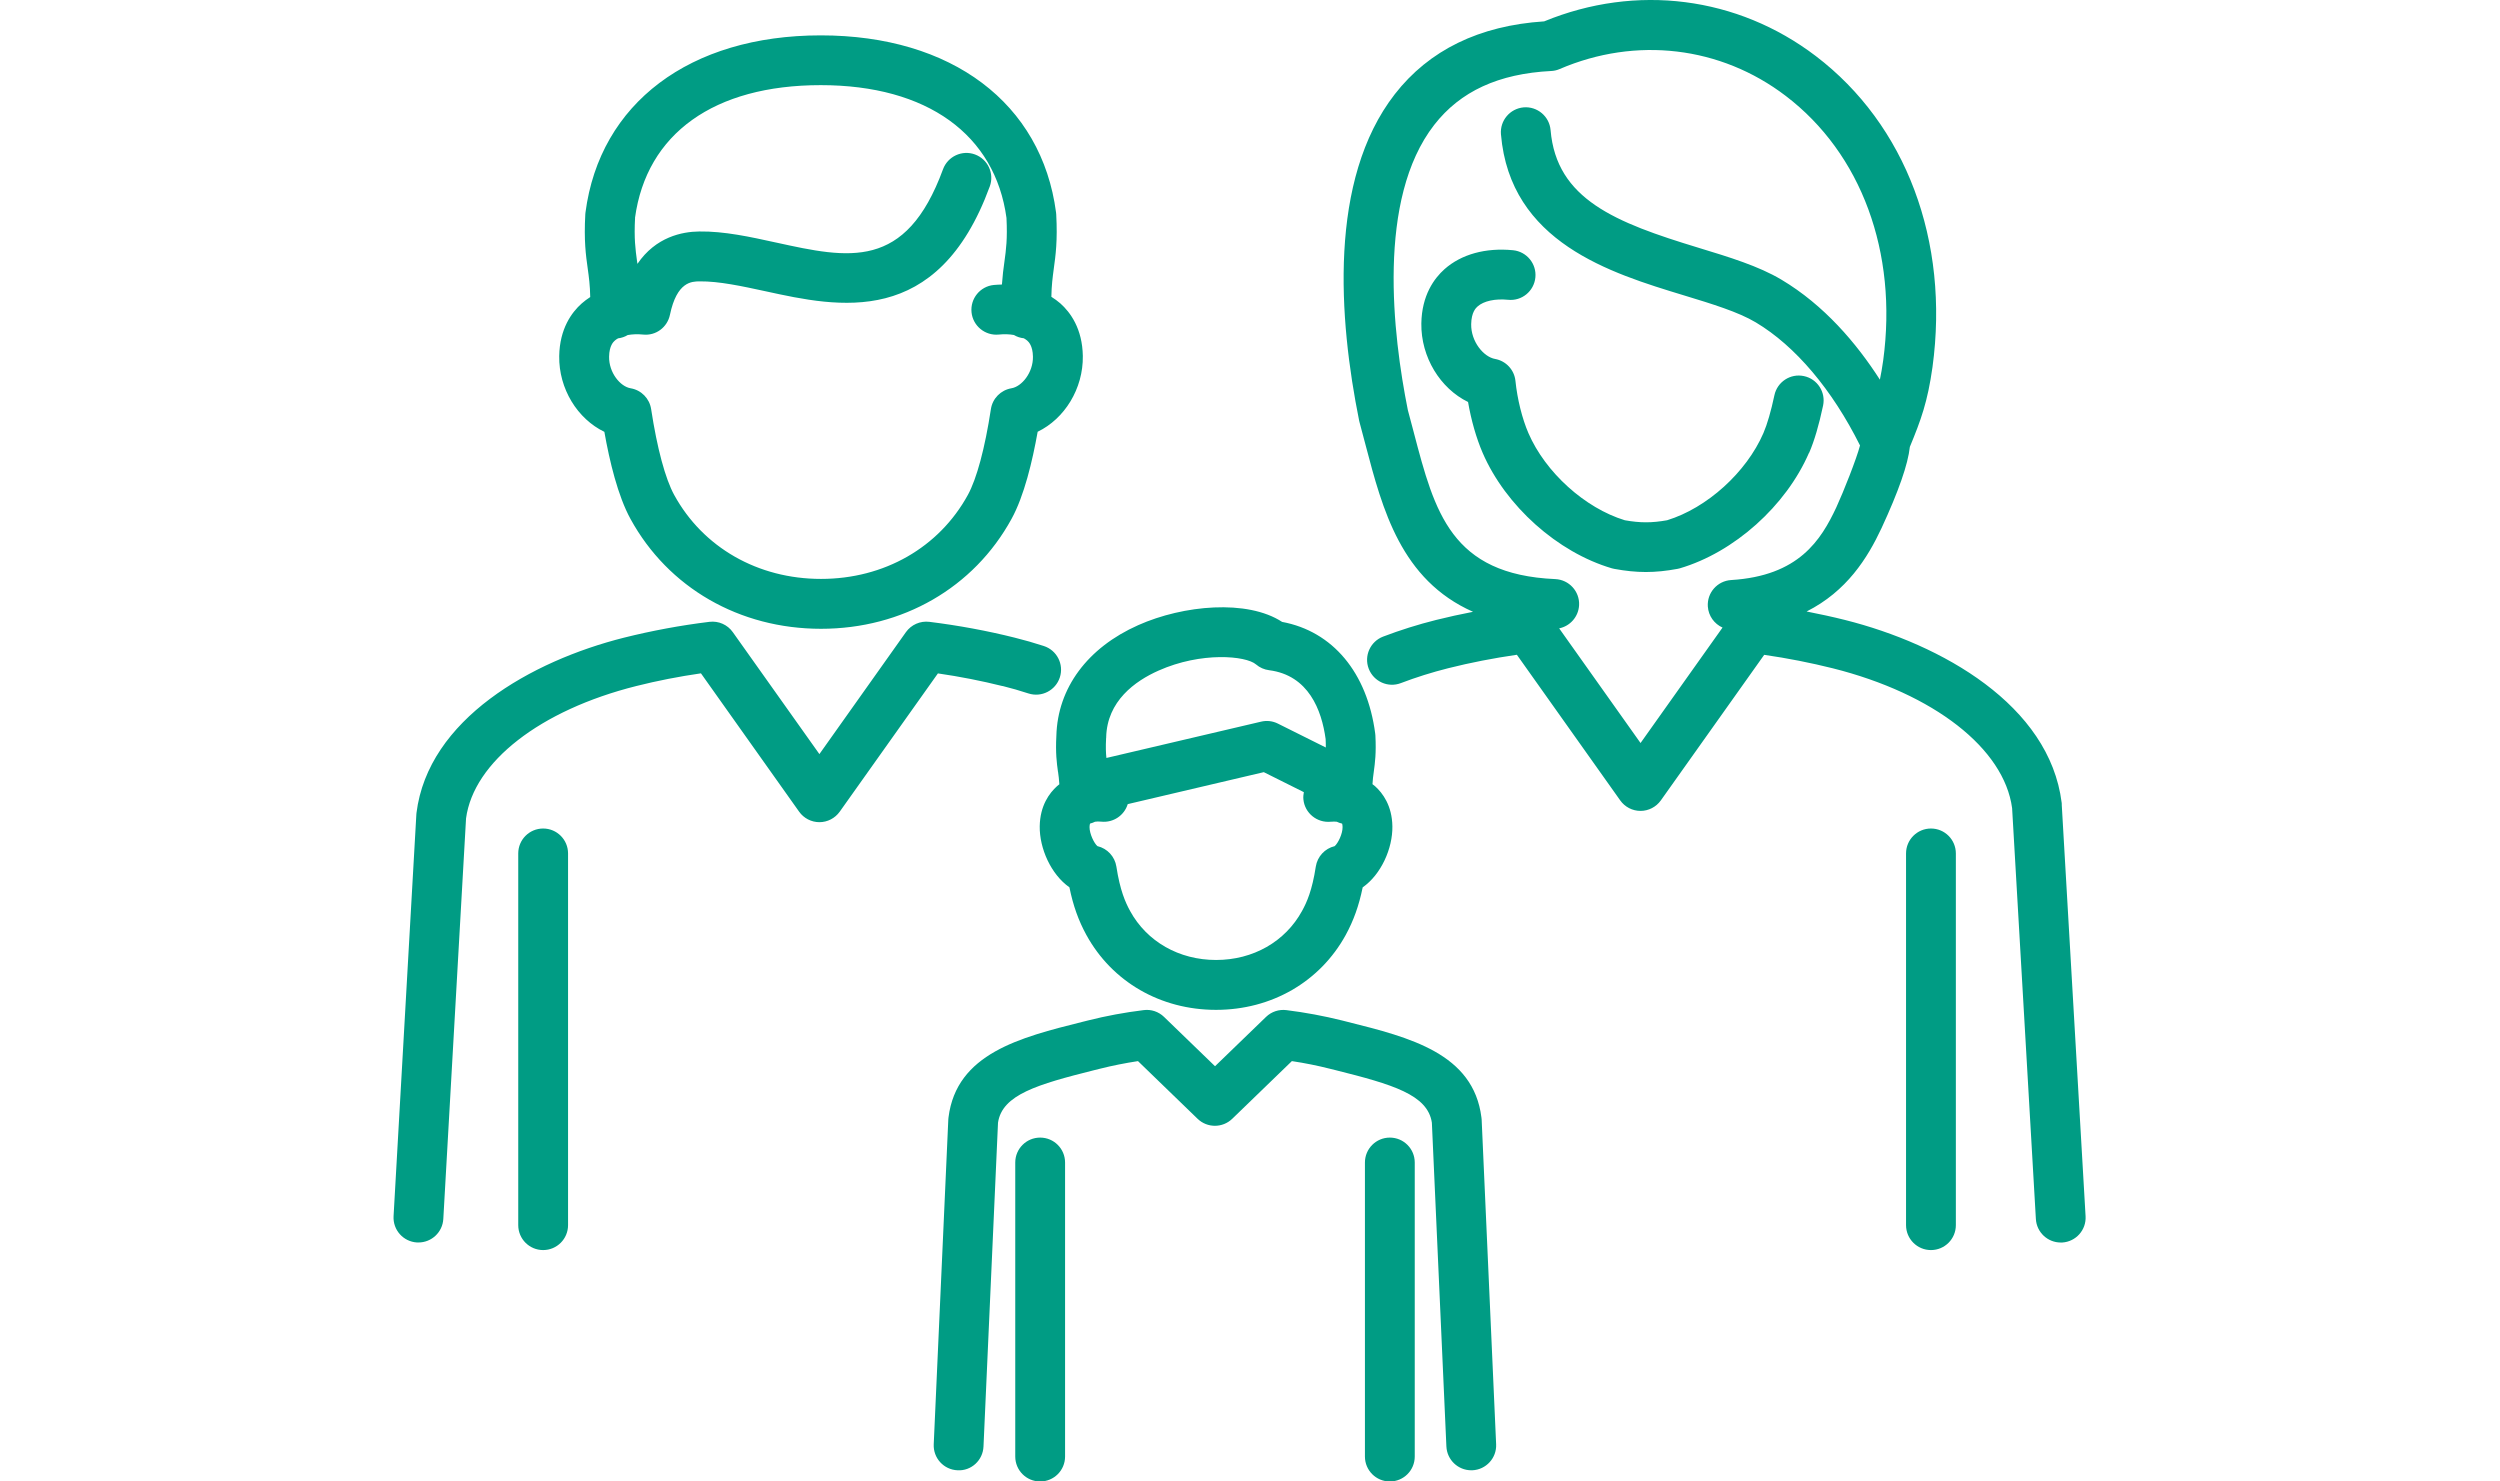 <?xml version="1.0" encoding="UTF-8"?>
<svg xmlns="http://www.w3.org/2000/svg" width="108" height="64" viewBox="0 0 108 64" fill="none">
  <g clip-path="url(#clip0_4026_15678)">
    <path fill-rule="evenodd" clip-rule="evenodd" d="M89.065 34.685L89.065 34.685L89.064 34.678C88.54 30.46 83.885 27.834 79.702 26.782C79.158 26.645 78.604 26.527 78.045 26.416C79.777 25.545 80.676 24.111 81.281 22.817C82.018 21.227 82.427 20.054 82.505 19.306C82.984 18.146 83.272 17.366 83.484 15.857C84.224 10.409 82.338 5.386 78.443 2.422C75.056 -0.156 70.684 -0.71 66.708 0.923C63.904 1.106 61.736 2.166 60.256 4.068C57.38 7.77 57.83 13.78 58.715 18.173C58.72 18.198 58.725 18.222 58.734 18.249C58.825 18.58 58.911 18.91 58.997 19.241C59.724 22.007 60.525 25.052 63.635 26.43C63.097 26.535 62.562 26.651 62.04 26.782C61.254 26.979 60.485 27.221 59.751 27.501C59.196 27.713 58.916 28.335 59.129 28.889C59.342 29.443 59.963 29.723 60.517 29.51C61.171 29.26 61.857 29.045 62.562 28.867C63.525 28.625 64.52 28.431 65.529 28.286L69.993 34.576C70.194 34.861 70.522 35.031 70.87 35.031C71.219 35.031 71.545 34.861 71.747 34.579L76.213 28.289C77.221 28.434 78.217 28.631 79.174 28.87C83.544 29.968 86.578 32.335 86.923 34.91L87.95 52.663C87.983 53.236 88.459 53.677 89.024 53.677H89.086C89.68 53.642 90.132 53.134 90.097 52.542L89.067 34.754L89.07 34.748C89.07 34.726 89.067 34.707 89.065 34.685ZM70.87 32.096L67.356 27.145C67.829 27.049 68.193 26.642 68.217 26.139C68.244 25.545 67.781 25.044 67.189 25.017C62.687 24.821 61.979 22.122 61.081 18.702L61.08 18.698L61.026 18.494C60.957 18.235 60.889 17.976 60.819 17.716C60.17 14.474 59.465 8.601 61.959 5.394C63.087 3.944 64.738 3.183 67.012 3.067C67.138 3.062 67.265 3.032 67.38 2.981C70.679 1.566 74.329 1.999 77.141 4.141C80.412 6.629 81.986 10.902 81.354 15.569C81.311 15.881 81.262 16.153 81.211 16.401C80.194 14.819 78.801 13.18 76.955 12.08C75.972 11.494 74.71 11.11 73.37 10.702L73.364 10.7C69.788 9.613 67.238 8.612 66.985 5.62C66.934 5.029 66.414 4.59 65.823 4.638C65.231 4.69 64.792 5.209 64.841 5.801C65.236 10.474 69.573 11.795 72.739 12.758L72.756 12.763C73.961 13.13 75.097 13.476 75.852 13.928C77.56 14.948 79.15 16.831 80.353 19.244C80.205 19.812 79.645 21.232 79.331 21.913C78.663 23.339 77.706 24.878 74.784 25.058C74.189 25.096 73.74 25.607 73.778 26.199C73.805 26.61 74.06 26.952 74.413 27.111L70.872 32.098L70.87 32.096ZM27.238 22.419C26.692 21.426 26.332 19.922 26.108 18.652V18.655C24.949 18.098 24.136 16.796 24.158 15.381C24.177 14.203 24.696 13.495 25.129 13.11C25.245 13.008 25.369 12.916 25.498 12.833C25.489 12.322 25.441 11.97 25.39 11.604C25.307 11.012 25.223 10.401 25.285 9.258L25.293 9.177C25.912 4.458 29.805 1.528 35.457 1.528C41.109 1.528 45.002 4.458 45.621 9.177C45.626 9.204 45.629 9.231 45.629 9.258C45.691 10.398 45.602 11.039 45.524 11.601L45.521 11.626L45.521 11.626C45.474 11.98 45.427 12.328 45.419 12.822C45.556 12.909 45.688 13.003 45.807 13.107C46.24 13.492 46.759 14.2 46.778 15.378C46.799 16.793 45.987 18.093 44.827 18.652C44.601 19.922 44.244 21.426 43.697 22.419C42.07 25.389 38.992 27.164 35.468 27.164C31.944 27.164 28.866 25.392 27.238 22.419ZM35.457 3.678C30.851 3.678 27.93 5.768 27.432 9.414L27.435 9.408C27.387 10.31 27.45 10.767 27.521 11.288L27.523 11.302C27.526 11.319 27.528 11.335 27.53 11.351V11.351C27.532 11.367 27.534 11.383 27.537 11.399C28.328 10.234 29.468 10.008 30.206 10C31.284 9.984 32.422 10.235 33.517 10.476L33.533 10.479C36.66 11.165 39.129 11.703 40.738 7.313C40.943 6.756 41.561 6.468 42.118 6.672C42.675 6.877 42.963 7.496 42.759 8.052C40.507 14.208 36.21 13.269 33.074 12.583C32.043 12.36 31.061 12.147 30.227 12.155C29.883 12.158 29.242 12.163 28.941 13.602C28.828 14.141 28.331 14.512 27.782 14.453C27.54 14.428 27.314 14.439 27.117 14.474C26.993 14.55 26.851 14.598 26.7 14.617C26.649 14.644 26.603 14.676 26.563 14.711L26.561 14.713C26.5 14.768 26.321 14.931 26.313 15.408C26.302 16.099 26.794 16.699 27.244 16.774C27.701 16.85 28.059 17.213 28.129 17.673C28.387 19.365 28.742 20.683 29.124 21.38C30.37 23.654 32.74 25.009 35.468 25.009C38.196 25.009 40.566 23.654 41.812 21.38C42.194 20.683 42.549 19.365 42.807 17.673C42.877 17.213 43.235 16.852 43.692 16.774C44.139 16.702 44.634 16.099 44.623 15.408C44.615 14.931 44.434 14.766 44.374 14.712L44.373 14.711C44.332 14.676 44.281 14.644 44.23 14.614C44.077 14.598 43.932 14.55 43.802 14.472C43.606 14.437 43.385 14.428 43.149 14.453C42.559 14.512 42.029 14.081 41.97 13.49C41.911 12.898 42.342 12.37 42.933 12.311C43.052 12.3 43.167 12.295 43.283 12.292C43.31 11.905 43.35 11.593 43.391 11.305C43.463 10.778 43.525 10.323 43.48 9.414C42.99 5.822 40.063 3.678 35.457 3.678ZM44.429 29.957C44.061 29.836 43.684 29.728 43.307 29.634L43.31 29.639C42.404 29.413 41.467 29.228 40.518 29.091L36.275 35.066C36.073 35.348 35.748 35.518 35.398 35.518C35.051 35.518 34.723 35.348 34.521 35.063L30.281 29.088C29.331 29.225 28.395 29.408 27.486 29.637C23.337 30.678 20.459 32.919 20.133 35.354L19.151 52.66C19.119 53.231 18.645 53.675 18.078 53.675H18.016C17.421 53.64 16.969 53.134 17.002 52.539L17.986 35.19C17.986 35.168 17.989 35.144 17.992 35.12C18.495 31.073 22.953 28.553 26.961 27.546C28.156 27.248 29.396 27.016 30.649 26.863C31.042 26.815 31.43 26.987 31.658 27.31L35.398 32.577L39.137 27.307C39.366 26.987 39.754 26.815 40.146 26.863C41.403 27.019 42.643 27.248 43.832 27.546C44.254 27.651 44.677 27.772 45.091 27.907C45.659 28.09 45.968 28.698 45.785 29.263C45.602 29.828 44.994 30.14 44.429 29.957ZM78.757 17.522C78.58 18.362 78.378 19.048 78.155 19.562L78.15 19.559C77.157 21.856 74.913 23.863 72.567 24.552L72.462 24.576C71.981 24.665 71.54 24.711 71.101 24.711C70.662 24.711 70.224 24.665 69.74 24.576C69.705 24.571 69.67 24.563 69.635 24.552C67.286 23.863 65.042 21.856 64.05 19.562C63.775 18.924 63.555 18.152 63.42 17.366C62.22 16.782 61.381 15.429 61.402 13.971C61.421 12.755 61.957 12.026 62.403 11.628C63.13 10.982 64.181 10.694 65.365 10.81C65.954 10.869 66.388 11.396 66.328 11.988C66.269 12.58 65.742 13.013 65.15 12.951C64.588 12.895 64.098 13.003 63.834 13.237C63.767 13.296 63.563 13.479 63.555 14.006C63.544 14.757 64.09 15.418 64.588 15.507C65.058 15.591 65.419 15.978 65.467 16.454C65.548 17.245 65.758 18.087 66.027 18.709C66.761 20.406 68.467 21.948 70.192 22.475C70.853 22.593 71.359 22.593 72.018 22.475C73.74 21.948 75.446 20.406 76.18 18.709C76.344 18.329 76.508 17.765 76.654 17.076C76.778 16.495 77.348 16.123 77.929 16.247C78.51 16.368 78.881 16.941 78.757 17.522ZM23.464 35.792C22.869 35.792 22.388 36.274 22.388 36.868V52.927C22.388 53.521 22.869 54.003 23.464 54.003C24.058 54.003 24.54 53.521 24.54 52.927V36.868C24.54 36.274 24.058 35.792 23.464 35.792ZM82.341 36.868C82.341 36.274 82.823 35.792 83.417 35.792C84.012 35.792 84.493 36.274 84.493 36.868V52.927C84.493 53.521 84.012 54.003 83.417 54.003C82.823 54.003 82.341 53.521 82.341 52.927V36.868ZM63.998 48.275C63.654 45.508 60.894 44.816 58.224 44.147L58.22 44.146L57.975 44.084C57.197 43.89 56.39 43.739 55.572 43.637C55.25 43.597 54.927 43.704 54.693 43.93L52.489 46.061L50.286 43.93C50.052 43.704 49.729 43.594 49.406 43.637C48.589 43.737 47.781 43.887 47.001 44.084L46.754 44.146L46.749 44.147C44.079 44.816 41.319 45.508 40.975 48.275L40.967 48.359L40.337 62.394C40.31 62.988 40.77 63.492 41.365 63.516C41.96 63.551 42.463 63.083 42.487 62.488L43.114 48.501C43.294 47.288 44.817 46.847 47.273 46.23L47.52 46.169C48.053 46.034 48.605 45.926 49.161 45.84L51.736 48.332C52.153 48.735 52.815 48.735 53.232 48.332L55.809 45.84C56.366 45.924 56.915 46.034 57.448 46.169L57.695 46.23C60.154 46.847 61.677 47.288 61.857 48.501L62.484 62.488C62.511 63.066 62.987 63.516 63.557 63.516H63.606C64.2 63.489 64.66 62.986 64.633 62.394L64.007 48.359C64.007 48.329 64.004 48.302 63.998 48.275ZM45.764 33.882C45.753 33.678 45.731 33.514 45.707 33.339L45.704 33.344L45.703 33.33C45.652 32.957 45.595 32.535 45.635 31.786C45.688 29.726 46.977 27.982 49.172 27.006C51.123 26.137 53.883 25.884 55.387 26.866C57.569 27.272 59.065 29.053 59.409 31.689C59.414 31.716 59.417 31.743 59.417 31.77C59.457 32.534 59.399 32.961 59.348 33.335L59.347 33.344C59.323 33.519 59.301 33.68 59.291 33.877C59.328 33.904 59.366 33.931 59.401 33.963C59.734 34.261 60.138 34.805 60.151 35.698C60.165 36.65 59.667 37.775 58.868 38.334C58.704 39.133 58.475 39.768 58.134 40.393C57.023 42.416 54.929 43.626 52.532 43.626C50.135 43.626 48.042 42.416 46.931 40.39C46.59 39.766 46.361 39.128 46.199 38.332C45.4 37.772 44.903 36.648 44.916 35.695C44.93 34.802 45.333 34.259 45.667 33.96C45.685 33.942 45.706 33.926 45.726 33.911L45.726 33.911C45.739 33.902 45.751 33.892 45.764 33.882ZM56.842 37.439C56.91 37.003 57.235 36.653 57.66 36.553H57.657C57.797 36.438 58.005 36.023 57.999 35.728C57.999 35.65 57.988 35.601 57.978 35.58C57.897 35.561 57.822 35.534 57.749 35.499C57.676 35.493 57.59 35.488 57.485 35.499C56.896 35.555 56.366 35.128 56.307 34.536C56.296 34.425 56.307 34.323 56.326 34.221L54.596 33.357L48.718 34.738C48.572 35.219 48.104 35.547 47.582 35.496C47.469 35.483 47.38 35.488 47.305 35.499C47.238 35.534 47.168 35.558 47.093 35.577C47.082 35.599 47.068 35.644 47.068 35.728C47.066 36.023 47.27 36.438 47.41 36.553C47.835 36.653 48.161 37.003 48.228 37.439C48.384 38.458 48.615 38.98 48.82 39.354C49.546 40.681 50.937 41.471 52.535 41.471C54.133 41.471 55.521 40.681 56.248 39.354C56.455 38.98 56.686 38.461 56.842 37.439ZM47.787 31.851V31.883H47.784C47.763 32.273 47.773 32.518 47.797 32.744L54.477 31.176C54.722 31.116 54.978 31.146 55.204 31.259L57.275 32.292C57.275 32.184 57.275 32.066 57.267 31.926C57.098 30.681 56.533 29.171 54.825 28.953C54.617 28.927 54.418 28.84 54.26 28.703C53.827 28.329 51.898 28.146 50.049 28.97C49.038 29.419 47.824 30.285 47.787 31.851ZM44.935 49.144C44.34 49.144 43.859 49.626 43.859 50.22V62.924C43.859 63.518 44.34 64 44.935 64C45.53 64 46.011 63.518 46.011 62.924V50.22C46.011 49.626 45.53 49.144 44.935 49.144ZM58.965 50.22C58.965 49.626 59.447 49.144 60.041 49.144C60.636 49.144 61.117 49.626 61.117 50.22V62.924C61.117 63.518 60.636 64 60.041 64C59.447 64 58.965 63.518 58.965 62.924V50.22Z" fill="#009C84"></path>
  </g>
  <defs>
    <clipPath id="clip0_4026_15678">
      <rect width="108" height="64" fill="white"></rect>
    </clipPath>
  </defs>
</svg>
